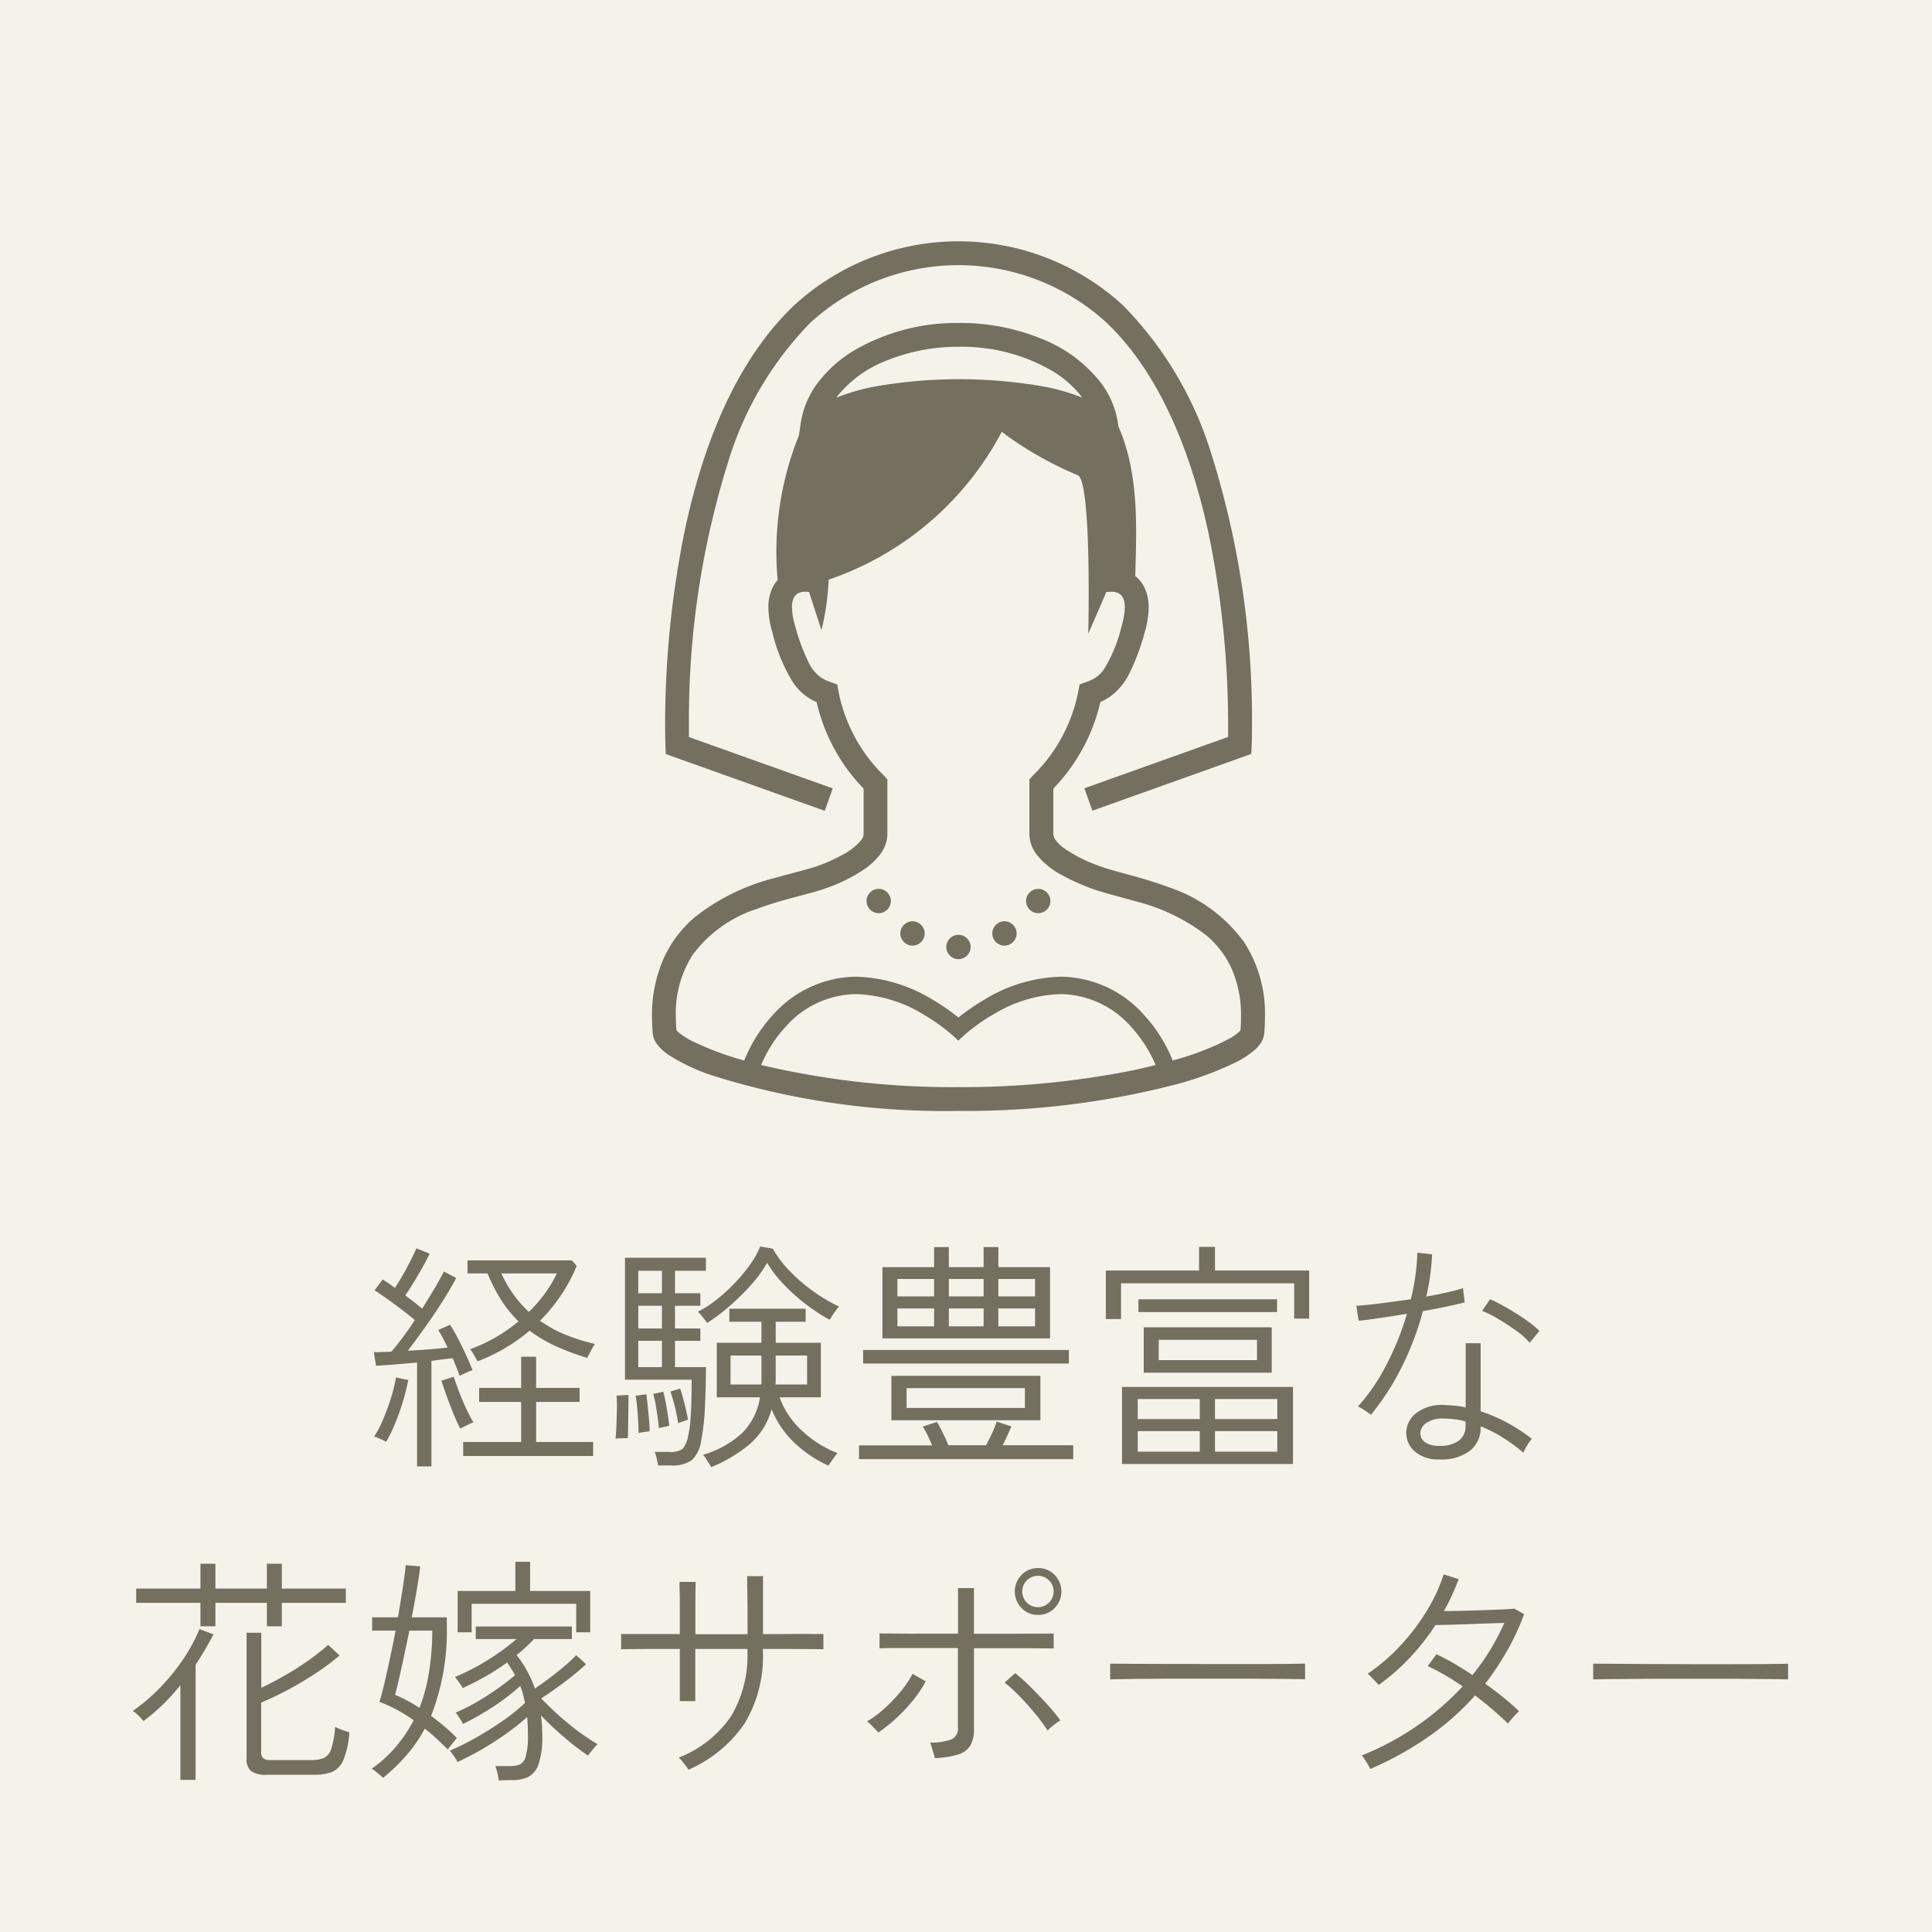 <svg xmlns="http://www.w3.org/2000/svg" width="80" height="80" viewBox="0 0 80 80"><g transform="translate(-198 -460)"><rect width="80" height="80" transform="translate(198 460)" fill="#f5f2e9"/><g transform="translate(149.447 470)"><circle cx="0.504" cy="0.504" r="0.504" transform="translate(84.434 26.805)" fill="#746f5f"/><circle cx="0.504" cy="0.504" r="0.504" transform="translate(85.834 28.148)" fill="#746f5f"/><circle cx="0.504" cy="0.504" r="0.504" transform="translate(87.737 28.708)" fill="#746f5f"/><circle cx="0.504" cy="0.504" r="0.504" transform="translate(91.04 26.805)" fill="#746f5f"/><circle cx="0.504" cy="0.504" r="0.504" transform="translate(89.641 28.148)" fill="#746f5f"/><path d="M83.215,21.223,89.8,23.574l.332-.928L84.176,20.52c0-.136,0-.312,0-.525A35.714,35.714,0,0,1,85.858,8.944a14.062,14.062,0,0,1,3.367-5.6,9.083,9.083,0,0,1,12.224,0c2.294,2.166,3.584,5.6,4.269,8.863a39.369,39.369,0,0,1,.785,7.783c0,.213,0,.388,0,.525l-5.953,2.126.332.928,6.582-2.351.014-.331c0-.006.014-.332.014-.9a36.645,36.645,0,0,0-1.742-11.377,15.033,15.033,0,0,0-3.619-5.984,10.069,10.069,0,0,0-13.58,0c-2.528,2.4-3.842,6.012-4.555,9.375a40.28,40.28,0,0,0-.806,7.986c0,.566.014.891.014.9Z" transform="translate(-7.096)" fill="#746f5f"/><path d="M100.072,73.627a6.309,6.309,0,0,0-3.154-2.288c-.572-.215-1.131-.374-1.624-.509s-.919-.247-1.207-.355a6.578,6.578,0,0,1-1.4-.689,1.78,1.78,0,0,1-.41-.375.455.455,0,0,1-.107-.266V67.262a7.582,7.582,0,0,0,1.946-3.582,2.381,2.381,0,0,0,.39-.215,2.6,2.6,0,0,0,.807-.961,9.1,9.1,0,0,0,.644-1.733,3.685,3.685,0,0,0,.159-1.008,1.834,1.834,0,0,0-.2-.875,1.372,1.372,0,0,0-.352-.426c.033-1.766.2-4.163-.7-6.19l-.024-.167a3.673,3.673,0,0,0-.729-1.68A5.836,5.836,0,0,0,91.7,48.645a8.857,8.857,0,0,0-3.423-.661,8.425,8.425,0,0,0-4.367,1.143,5.32,5.32,0,0,0-1.467,1.3,3.673,3.673,0,0,0-.729,1.68l-.078.527a12.929,12.929,0,0,0-.882,6,1.363,1.363,0,0,0-.184.254,1.835,1.835,0,0,0-.2.875,3.7,3.7,0,0,0,.16,1.008A7.018,7.018,0,0,0,81.41,62.9a2.333,2.333,0,0,0,.568.569,2.386,2.386,0,0,0,.39.215,7.583,7.583,0,0,0,1.946,3.582v1.883a.46.46,0,0,1-.116.268A2.534,2.534,0,0,1,83.45,70a6.676,6.676,0,0,1-1.048.47c-.392.139-1.024.284-1.732.487a8.788,8.788,0,0,0-3.345,1.629,4.9,4.9,0,0,0-1.275,1.675,5.785,5.785,0,0,0-.5,2.45q0,.331.03.685a.865.865,0,0,0,.151.411,1.975,1.975,0,0,0,.562.519,8.11,8.11,0,0,0,1.7.8A32,32,0,0,0,88.241,80.61a34.775,34.775,0,0,0,8.872-1.062,13.652,13.652,0,0,0,2.6-.945,3.88,3.88,0,0,0,.774-.5,1.512,1.512,0,0,0,.265-.294.87.87,0,0,0,.151-.411q.03-.354.029-.684A5.433,5.433,0,0,0,100.072,73.627ZM83.223,51.019a4.868,4.868,0,0,1,2.008-1.466,7.893,7.893,0,0,1,3.042-.584,7.451,7.451,0,0,1,3.852,1,4.333,4.333,0,0,1,1.2,1.052c.012.016.022.033.034.05a9.021,9.021,0,0,0-1.453-.431,20.243,20.243,0,0,0-7.259,0,8.987,8.987,0,0,0-1.453.432C83.2,51.053,83.211,51.036,83.223,51.019ZM95.367,78.949a36.027,36.027,0,0,1-7.126.677,34.488,34.488,0,0,1-8.173-.917,5.548,5.548,0,0,1,1.015-1.582,3.961,3.961,0,0,1,2.7-1.345q.121-.008.241-.008a5.67,5.67,0,0,1,2.78.851,8.16,8.16,0,0,1,.877.592c.1.08.184.147.237.193l.06.052.014.013,0,0,.244.227.244-.227,0,0a7.587,7.587,0,0,1,1.257-.891,5.618,5.618,0,0,1,2.711-.81q.12,0,.241.008a3.959,3.959,0,0,1,2.7,1.345,5.561,5.561,0,0,1,1.016,1.583C96.082,78.792,95.737,78.873,95.367,78.949Zm4.552-1.678-.042.05a2.109,2.109,0,0,1-.425.3,11.111,11.111,0,0,1-2.341.9,6.213,6.213,0,0,0-1.185-1.883,4.681,4.681,0,0,0-3.184-1.575c-.1-.006-.192-.009-.286-.009a6.375,6.375,0,0,0-3.143.949,8.774,8.774,0,0,0-1.072.74,8.786,8.786,0,0,0-1.073-.74,6.375,6.375,0,0,0-3.142-.949c-.095,0-.19,0-.287.009a4.682,4.682,0,0,0-3.184,1.575,6.222,6.222,0,0,0-1.185,1.884,12.123,12.123,0,0,1-2.147-.8,3.006,3.006,0,0,1-.575-.366.569.569,0,0,1-.086-.09c-.015-.194-.024-.382-.024-.56a4.477,4.477,0,0,1,.69-2.547A5.333,5.333,0,0,1,79.9,72.244c.522-.2,1.05-.346,1.534-.476s.925-.239,1.29-.367a6.93,6.93,0,0,0,1.6-.786,2.9,2.9,0,0,0,.658-.607,1.427,1.427,0,0,0,.316-.863v-2.26l-.126-.141a6.675,6.675,0,0,1-1.9-3.507l-.05-.282-.269-.1a1.733,1.733,0,0,1-.416-.2,1.625,1.625,0,0,1-.5-.614,8.178,8.178,0,0,1-.567-1.542,2.74,2.74,0,0,1-.122-.738.86.86,0,0,1,.082-.411.417.417,0,0,1,.235-.2.676.676,0,0,1,.206-.04l.184.012.512,1.58a10.584,10.584,0,0,0,.3-2.09,12.75,12.75,0,0,0,7.166-6.121,14.586,14.586,0,0,0,3.135,1.792c.6.149.448,6.569.448,6.569l.749-1.728.237-.013a.635.635,0,0,1,.3.084.4.4,0,0,1,.144.155.86.86,0,0,1,.082.411,2.736,2.736,0,0,1-.122.738,6.159,6.159,0,0,1-.739,1.822,1.327,1.327,0,0,1-.328.333,1.734,1.734,0,0,1-.416.2l-.269.1-.05.282a6.676,6.676,0,0,1-1.9,3.507l-.126.141v2.26a1.428,1.428,0,0,0,.3.85,3.258,3.258,0,0,0,1.023.839,8.792,8.792,0,0,0,1.24.564c.488.181,1.111.324,1.79.522a7.972,7.972,0,0,1,2.979,1.426,3.9,3.9,0,0,1,1.024,1.335,4.76,4.76,0,0,1,.406,2.033C99.943,76.891,99.934,77.077,99.919,77.271Z" transform="translate(0 -44.61)" fill="#746f5f"/></g><path d="M-20.23-3.63a1.421,1.421,0,0,0-.08-.155q-.06-.1-.125-.21a.533.533,0,0,0-.105-.135,6.757,6.757,0,0,0,1.075-.5,6.78,6.78,0,0,0,.935-.655,5.017,5.017,0,0,1-.705-.865A6.825,6.825,0,0,1-19.81-7.27h-.83v-.54h4.32l.2.23a6.933,6.933,0,0,1-.665,1.235A7.165,7.165,0,0,1-17.64-5.31a5.268,5.268,0,0,0,1.085.59,7.893,7.893,0,0,0,1.195.37.882.882,0,0,0-.1.155q-.07.125-.135.25t-.085.175a10.585,10.585,0,0,1-1.31-.49,5.767,5.767,0,0,1-1.08-.64A7.347,7.347,0,0,1-20.23-3.63ZM-22.73.72v-4.3l-.935.08q-.455.04-.765.05l-.09-.56q.14,0,.325-.005t.4-.015q.2-.23.46-.575t.51-.735q-.22-.19-.515-.415t-.6-.44q-.3-.215-.55-.375l.33-.45q.12.07.25.16t.26.19q.17-.25.345-.56t.325-.605q.15-.3.22-.475l.55.22q-.19.4-.47.875t-.54.855q.19.14.37.28t.33.27q.29-.46.535-.875t.365-.665l.51.27q-.23.44-.57.975T-22.4-5.04q-.375.53-.715.97.44-.02.875-.055t.775-.075q-.1-.21-.2-.4t-.19-.325l.49-.22a5.934,5.934,0,0,1,.33.57q.17.33.33.675t.27.635a1.265,1.265,0,0,0-.155.06q-.115.05-.225.1l-.15.075q-.06-.16-.135-.35t-.155-.38q-.19.02-.415.05l-.465.06V.72Zm1.91-.43V-.29h2.4V-1.95h-1.74v-.58h1.74V-3.82h.62v1.29H-16v.58h-1.8V-.29h2.36V.29Zm2.72-5.97a5.554,5.554,0,0,0,1.16-1.59h-2.3a5.155,5.155,0,0,0,.515.89A4.68,4.68,0,0,0-18.1-5.68ZM-24.01-.3l-.145-.07q-.1-.05-.21-.095A.459.459,0,0,0-24.51-.51a4.185,4.185,0,0,0,.375-.72q.185-.44.33-.9a6.152,6.152,0,0,0,.2-.835l.51.11a8.775,8.775,0,0,1-.22.885q-.14.465-.32.9A5.527,5.527,0,0,1-24.01-.3Zm3.07-.54q-.13-.25-.28-.615t-.285-.74q-.135-.375-.215-.635l.51-.16q.09.28.225.635t.29.685q.155.33.3.57a.833.833,0,0,0-.165.065l-.225.11A1.114,1.114,0,0,0-20.94-.84ZM-10.55.75q-.02-.04-.09-.15l-.14-.22a.585.585,0,0,0-.11-.14A4.065,4.065,0,0,0-9.255-.675,2.672,2.672,0,0,0-8.53-2.14h-1.79V-4.4h1.85v-.87H-9.8v-.54h3.16v.54H-7.88v.87h1.87v2.26H-7.72A3.488,3.488,0,0,0-6.79-.755,4.588,4.588,0,0,0-5.32.17a1.632,1.632,0,0,0-.115.145Q-5.52.43-5.595.54a1.642,1.642,0,0,0-.1.15A5.134,5.134,0,0,1-7.065-.22,3.934,3.934,0,0,1-8.05-1.65,2.9,2.9,0,0,1-8.94-.215,6.01,6.01,0,0,1-10.55.75Zm-2.2-.07q-.02-.12-.06-.3A1.529,1.529,0,0,0-12.89.12h.62a.791.791,0,0,0,.545-.135A1.174,1.174,0,0,0-11.5-.57a4.177,4.177,0,0,0,.09-.63q.03-.38.04-.815t.01-.855h-2.76V-7.92h3.35v.54h-1.28v.93H-11v.52h-1.05v.94H-11v.51h-1.05v1.09h1.28q0,.82-.04,1.64a9.523,9.523,0,0,1-.15,1.37,1.412,1.412,0,0,1-.39.84,1.377,1.377,0,0,1-.87.22Zm2.03-5.9a.862.862,0,0,0-.1-.135q-.08-.1-.16-.2a.825.825,0,0,0-.12-.13,4.5,4.5,0,0,0,.74-.475,7.163,7.163,0,0,0,.74-.665,6.978,6.978,0,0,0,.65-.77,3.834,3.834,0,0,0,.45-.79l.52.09a4.619,4.619,0,0,0,.715.94,6.89,6.89,0,0,0,.975.835A6.651,6.651,0,0,0-5.26-5.9a1.569,1.569,0,0,0-.125.155q-.085.115-.16.235t-.1.16a7.627,7.627,0,0,1-.985-.645,7.684,7.684,0,0,1-.93-.835,4.856,4.856,0,0,1-.675-.88,5.223,5.223,0,0,1-.685.935,9.638,9.638,0,0,1-.915.895A7.048,7.048,0,0,1-10.72-5.22Zm2.83,2.55h1.31v-1.2h-1.3V-2.8A.76.76,0,0,1-7.89-2.67Zm-1.86,0h1.27A.76.76,0,0,0-8.47-2.8V-3.87H-9.75Zm-3.82-.72h.98V-4.48h-.98Zm0-1.6h.98v-.94h-.98Zm0-1.46h.98v-.93h-.98Zm-.94,6.02q.02-.21.035-.555t.02-.69a4.785,4.785,0,0,0-.015-.535l.49-.03q.01.19,0,.54l-.01.7q0,.35-.015.55l-.255.005Q-14.44-.44-14.51-.43Zm.95-.23q0-.19-.015-.5t-.045-.6q-.03-.295-.06-.445l.44-.06q.03.18.06.475t.055.585q.025.29.025.47-.02,0-.12.015l-.2.03Q-13.52-.67-13.56-.66Zm.84-.2q-.01-.2-.05-.47t-.085-.535a2.921,2.921,0,0,0-.1-.415l.42-.09q.05.17.1.44t.09.535q.04.265.06.435a.816.816,0,0,0-.12.025q-.1.025-.2.045A.708.708,0,0,0-12.72-.86Zm.8-.21a6.678,6.678,0,0,0-.135-.675,6.575,6.575,0,0,0-.185-.635l.4-.12q.06.16.125.4t.12.48q.055.24.085.41a.49.49,0,0,0-.11.035q-.09.035-.185.065A1.16,1.16,0,0,0-11.92-1.07Zm8.46-3.51V-7.53h2.14v-.83h.61v.83H.73v-.83h.61v.83H3.48v2.95Zm.37,3.39V-3.03H3.08v1.84ZM-4.43.42V-.15H-1.4q-.09-.21-.19-.415a4,4,0,0,0-.2-.365l.59-.19q.12.21.245.465t.225.5H.83q.13-.24.25-.5a4.186,4.186,0,0,0,.19-.48l.61.2q-.15.36-.36.78H4.44V.42Zm.17-3.96V-4.1H4.26v.56Zm1.8,1.84h4.9v-.82h-4.9Zm-.38-3.38h1.52v-.74H-2.84Zm4.18,0H2.86v-.74H1.34ZM-2.84-6.32h1.52v-.72H-2.84Zm4.18,0H2.86v-.72H1.34ZM-.71-5.08H.73v-.74H-.71Zm0-1.24H.73v-.72H-.71ZM6.46.62V-2.57h7.08V.62Zm.9-3.78V-5.04h5.3v1.88ZM5.79-5.38V-7.39H9.65v-.98h.66v.98h3.9V-5.4h-.62V-6.86H6.42v1.48Zm2.19,1.7h4.07v-.84H7.98ZM7.14-5.67V-6.2h5.74v.53ZM10.31.11h2.58V-.74H10.31Zm-3.2,0H9.68V-.74H7.11Zm3.2-1.35h2.58v-.83H10.31Zm-3.2,0H9.68v-.83H7.11ZM19.57.43a1.432,1.432,0,0,1-1-.34A1.022,1.022,0,0,1,18.23-.7a1.052,1.052,0,0,1,.41-.785,1.744,1.744,0,0,1,1.19-.335q.22.01.435.03a3.054,3.054,0,0,1,.425.07V-4.38h.62v2.82a6.446,6.446,0,0,1,1.135.49,7,7,0,0,1,.985.65,1.809,1.809,0,0,0-.195.275A2.376,2.376,0,0,0,23.08.15a7.561,7.561,0,0,0-.84-.615,5.562,5.562,0,0,0-.93-.475v.03a1.19,1.19,0,0,1-.465,1A1.971,1.971,0,0,1,19.57.43Zm-2.8-1.85q-.04-.03-.15-.105T16.4-1.67a.865.865,0,0,0-.17-.09A8.09,8.09,0,0,0,17.4-3.47a11.669,11.669,0,0,0,.86-2.13q-.61.1-1.15.18t-.85.11l-.1-.62q.38-.02,1-.1T18.42-6.2a9.217,9.217,0,0,0,.27-1.93l.61.07a9.778,9.778,0,0,1-.24,1.75q.44-.08.84-.17t.68-.18l.07.59q-.31.08-.765.175t-.965.185a12.141,12.141,0,0,1-.885,2.33A10.476,10.476,0,0,1,16.77-1.42ZM19.61-.13A1.318,1.318,0,0,0,20.4-.34a.732.732,0,0,0,.285-.63v-.17a3.3,3.3,0,0,0-.89-.12,1.179,1.179,0,0,0-.715.17.537.537,0,0,0-.265.41.447.447,0,0,0,.195.4A1,1,0,0,0,19.61-.13ZM23.34-4.4a3.063,3.063,0,0,0-.56-.5q-.36-.26-.74-.485a4.454,4.454,0,0,0-.67-.335l.33-.48a5.2,5.2,0,0,1,.5.245q.285.155.58.34t.55.375a3.823,3.823,0,0,1,.415.35ZM-28.95,13.49a1.042,1.042,0,0,1-.655-.155.638.638,0,0,1-.185-.515V7.61h.61V9.89q.44-.21.935-.49t.975-.615a9.1,9.1,0,0,0,.86-.675l.47.44a9.545,9.545,0,0,1-1,.745q-.555.365-1.135.675t-1.11.53v2.07a.311.311,0,0,0,.08.23.444.444,0,0,0,.31.08h1.65A1.415,1.415,0,0,0-26.6,12.8a.608.608,0,0,0,.315-.38,3.66,3.66,0,0,0,.16-.915,2.136,2.136,0,0,0,.29.125q.18.065.3.1a3.55,3.55,0,0,1-.25,1.155.912.912,0,0,1-.475.49,1.972,1.972,0,0,1-.715.115ZM-31.7,7.34V6.37h-2.66V5.78h2.66V4.75h.62V5.78h2.13V4.75h.62V5.78h2.65v.59h-2.65v.97h-.62V6.37h-2.13v.97Zm-.83,6.36V9.78a9.113,9.113,0,0,1-.725.8,7.747,7.747,0,0,1-.805.685q-.09-.11-.21-.23a1.381,1.381,0,0,0-.23-.19,7.726,7.726,0,0,0,1.165-1,8.5,8.5,0,0,0,.94-1.17,7.032,7.032,0,0,0,.655-1.22l.58.22q-.16.31-.345.625t-.395.635V13.7Zm13.18.02a1.915,1.915,0,0,0-.055-.31,2.281,2.281,0,0,0-.085-.28h.62a1.037,1.037,0,0,0,.39-.065.5.5,0,0,0,.25-.335,3.011,3.011,0,0,0,.09-.87q0-.4-.03-.76a9.928,9.928,0,0,1-.865.685q-.485.345-1.01.65a10.986,10.986,0,0,1-1.015.525.59.59,0,0,0-.075-.14q-.065-.1-.135-.2a1.155,1.155,0,0,0-.1-.13,10.351,10.351,0,0,0,1.075-.535q.575-.325,1.115-.7a8.212,8.212,0,0,0,.92-.74q-.04-.19-.085-.365a2.2,2.2,0,0,0-.115-.335,8.954,8.954,0,0,1-1.085.835,10.987,10.987,0,0,1-1.285.735.59.59,0,0,0-.075-.14l-.13-.2a.939.939,0,0,0-.1-.13,7.379,7.379,0,0,0,.86-.43q.45-.26.87-.555a8.938,8.938,0,0,0,.73-.565,2.3,2.3,0,0,0-.155-.265L-19,8.84a9.975,9.975,0,0,1-.9.58q-.475.27-.945.48a.548.548,0,0,0-.08-.14q-.07-.1-.14-.195a1.292,1.292,0,0,0-.1-.125,8.8,8.8,0,0,0,1.36-.7,9.031,9.031,0,0,0,1.19-.87H-20.3V7.35h3.98v.52h-1.57a5.8,5.8,0,0,1-.72.66,4.8,4.8,0,0,1,.76,1.39q.25-.17.565-.405t.625-.495a6.487,6.487,0,0,0,.52-.48l.41.37a10.827,10.827,0,0,1-.86.715q-.52.395-1,.7a12.441,12.441,0,0,0,1.1,1.025,9.571,9.571,0,0,0,1.235.875.962.962,0,0,0-.125.13q-.085.1-.165.2t-.11.14a11.449,11.449,0,0,1-.985-.76,13.052,13.052,0,0,1-.955-.9q.02.2.035.4t.015.415a3.58,3.58,0,0,1-.15,1.19.914.914,0,0,1-.425.535,1.5,1.5,0,0,1-.665.135Zm-4.79-.1a.888.888,0,0,0-.125-.12q-.1-.08-.195-.16a.7.7,0,0,0-.15-.1,5.439,5.439,0,0,0,1.015-.925,5.866,5.866,0,0,0,.725-1.085,6.679,6.679,0,0,0-.705-.435,5.826,5.826,0,0,0-.715-.325q.1-.31.21-.78t.23-1.03q.12-.56.23-1.14h-.97V6.97h1.07q.11-.66.2-1.24t.12-.92l.6.05q-.04.37-.135.93t-.215,1.18h1.45v.09q0,.06,0,.14a.624.624,0,0,1,0,.14,9.534,9.534,0,0,1-.65,3.71q.31.23.585.465a6.587,6.587,0,0,1,.485.455q-.03.03-.11.13l-.16.2q-.08.1-.11.14-.22-.22-.455-.44t-.495-.42a5.961,5.961,0,0,1-.74,1.08A7.986,7.986,0,0,1-24.14,13.62Zm3.09-6.03V5.88h2.39V4.67h.61V5.88h2.49V7.59h-.58V6.41h-4.33V7.59Zm-1.58,3.13a7.076,7.076,0,0,0,.4-1.515A10.975,10.975,0,0,0-22.1,7.52h-.95q-.16.79-.32,1.515t-.27,1.145q.24.1.495.235T-22.63,10.72Zm11.14,2.56q-.03-.05-.11-.155t-.165-.21a.621.621,0,0,0-.135-.135,4.654,4.654,0,0,0,2.175-1.72A4.915,4.915,0,0,0-9.05,8.39V8.28h-2.16v2.16h-.64V8.28h-1.09q-.54,0-.91.005l-.43.005V7.66h.83q.35,0,.765,0t.835.005V7.1q0-.345,0-.7t-.01-.605q0-.25-.005-.29h.67q0,.04-.005.29t-.005.605V7.67h2.16V7.09q0-.37-.005-.77t-.01-.7q0-.3-.005-.355h.66v2.4q.56,0,1.105-.005t.935,0h.46v.63l-.45-.005q-.39,0-.94-.005H-8.41v.11a5.373,5.373,0,0,1-.76,2.98A5.461,5.461,0,0,1-11.49,13.28Zm10.2-.48a1.662,1.662,0,0,0-.05-.19q-.04-.13-.08-.265a.905.905,0,0,0-.07-.185,2.545,2.545,0,0,0,.9-.14.5.5,0,0,0,.255-.51V8.24H-2.66q-.38,0-.63.005l-.29.005V7.63a2.191,2.191,0,0,0,.295.01q.255,0,.63.005t.805,0H-.33V5.76H.33V7.65H.99q.4,0,.84,0t.84-.005q.4,0,.66,0l.3-.005v.62l-.305-.005q-.265,0-.66-.005H.33v3.35a1.324,1.324,0,0,1-.15.675.883.883,0,0,1-.505.375A3.922,3.922,0,0,1-1.29,12.8ZM2.98,6.87a.918.918,0,0,1-.68-.285.978.978,0,0,1,0-1.37.918.918,0,0,1,.68-.285.929.929,0,0,1,.69.285.978.978,0,0,1,0,1.37A.929.929,0,0,1,2.98,6.87Zm-6.61,4.87a1.645,1.645,0,0,0-.13-.14l-.195-.2A.889.889,0,0,0-4.1,11.28a4.251,4.251,0,0,0,.74-.55,6.634,6.634,0,0,0,.665-.7A4.45,4.45,0,0,0-2.21,9.31l.54.31a4.644,4.644,0,0,1-.51.77,6.758,6.758,0,0,1-.7.75A6.421,6.421,0,0,1-3.63,11.74Zm7.01-.08a7.2,7.2,0,0,0-.495-.675q-.305-.375-.645-.725a7.028,7.028,0,0,0-.64-.59l.44-.39a8.506,8.506,0,0,1,.665.605q.355.355.68.715a7.415,7.415,0,0,1,.525.64.911.911,0,0,0-.165.105q-.115.085-.22.175A1.2,1.2,0,0,0,3.38,11.66Zm-.4-5.11a.65.65,0,1,0-.46-1.11.65.65,0,0,0,.46,1.11ZM5.97,9.54V8.89q.35,0,.99.005L8.4,8.9q.8,0,1.65.005h1.64q.79,0,1.41-.005t.94-.015v.65q-.33-.01-.945-.015l-1.39-.01q-.775,0-1.61,0t-1.63,0l-1.445.01Q6.37,9.53,5.97,9.54Zm10.77,3.71a1.517,1.517,0,0,0-.1-.19l-.145-.23a.585.585,0,0,0-.11-.14,11.514,11.514,0,0,0,4.18-2.86q-.37-.26-.745-.475t-.7-.365l.36-.49q.35.16.735.385t.755.475a8.991,8.991,0,0,0,.74-1.045A9.582,9.582,0,0,0,22.29,7.2l-.735.025-.855.03-.775.025q-.345.01-.485.01a9.573,9.573,0,0,1-1.05,1.34,8.848,8.848,0,0,1-1.3,1.14q-.04-.05-.135-.145t-.185-.19a.779.779,0,0,0-.14-.125,8.054,8.054,0,0,0,1.34-1.15,8.82,8.82,0,0,0,1.09-1.425,7.083,7.083,0,0,0,.72-1.545l.62.2q-.13.34-.28.67t-.33.65q.33,0,.75-.01t.845-.025l.78-.03q.355-.015.545-.035l.4.23a10.031,10.031,0,0,1-.7,1.51,11.909,11.909,0,0,1-.91,1.37q.41.29.775.585a8,8,0,0,1,.625.555,1.443,1.443,0,0,0-.14.135q-.1.105-.19.215l-.13.16q-.26-.26-.615-.565t-.745-.6a10.844,10.844,0,0,1-1.96,1.73A13.661,13.661,0,0,1,16.74,13.25Zm9.23-3.71V8.89q.35,0,.99.005l1.44.01q.8,0,1.65.005h1.64q.79,0,1.41-.005t.94-.015v.65q-.33-.01-.945-.015l-1.39-.01q-.775,0-1.61,0t-1.63,0l-1.445.01Q26.37,9.53,25.97,9.54Z" transform="translate(238 520)" fill="#746f5f"/></g></svg>